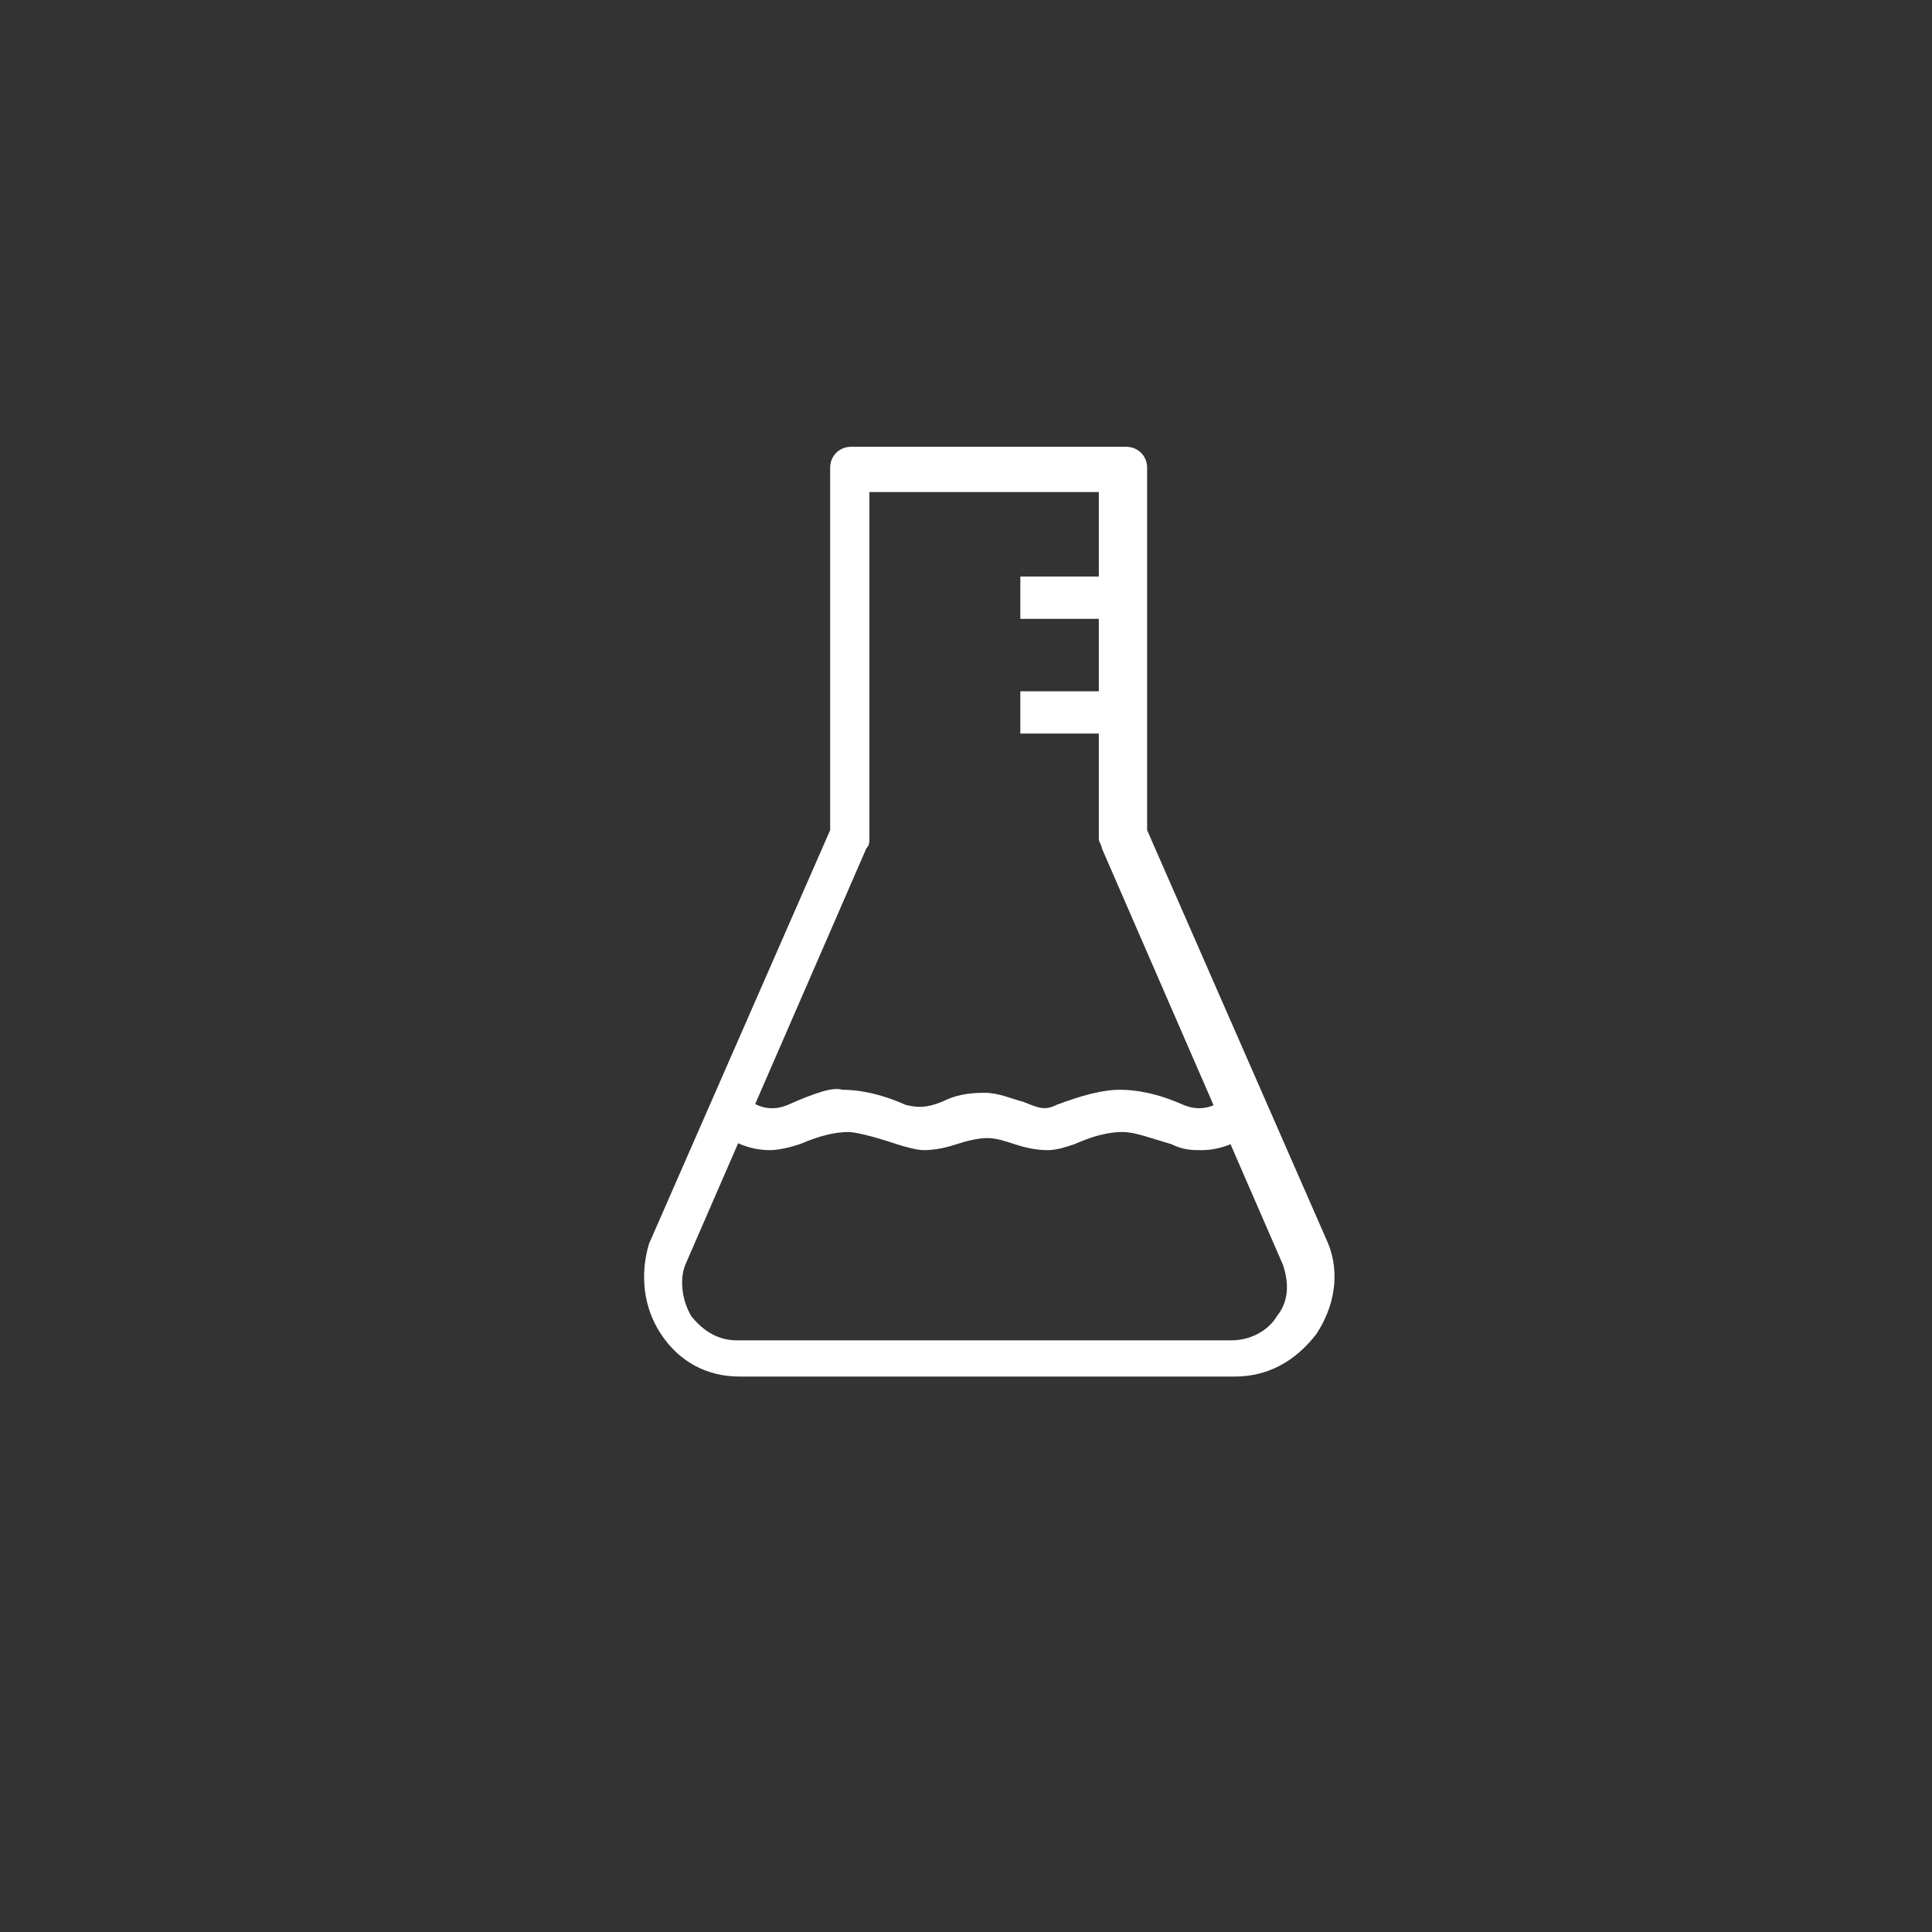 <?xml version="1.0" encoding="utf-8"?>
<!-- Generator: Adobe Illustrator 21.0.2, SVG Export Plug-In . SVG Version: 6.00 Build 0)  -->
<svg version="1.1" id="Layer_1" xmlns="http://www.w3.org/2000/svg" xmlns:xlink="http://www.w3.org/1999/xlink" x="0px" y="0px"
	 viewBox="0 0 64 64" enable-background="new 0 0 64 64" xml:space="preserve">
<rect x="0" y="0" width="64" height="64" fill="#333333" stroke="none"/>
<g>
	<path fill="#FFFFFF" d="M40.9,45.6H24.5c-1.1,0-2-0.5-2.6-1.4c-0.6-0.9-0.7-2-0.4-3l6-13.7v-12c0-0.4,0.3-0.7,0.7-0.7h9.1
		c0.4,0,0.7,0.3,0.7,0.7v12l6,13.7c0.4,1,0.2,2.1-0.4,3C42.9,45.1,42,45.6,40.9,45.6z M28.8,16.3v11.5c0,0.1,0,0.2-0.1,0.3l-6,13.8
		c-0.2,0.5-0.1,1.2,0.2,1.7c0.4,0.5,0.9,0.8,1.5,0.8h16.4c0.6,0,1.2-0.3,1.5-0.8c0.4-0.5,0.4-1.1,0.2-1.7l-6-13.8
		c0-0.1-0.1-0.2-0.1-0.3V16.3H28.8z"/>
</g>
<path fill="#FFFFFF" d="M26.1,36.6c-0.7,0.3-1.2-0.1-1.2-0.1l-1,1c0.3,0.3,0.9,0.6,1.6,0.6c0.3,0,0.7-0.1,1-0.2l0,0
	c0.7-0.3,1.2-0.4,1.6-0.4c0.2,0,0.7,0.1,1.6,0.4l0,0c0.3,0.1,0.7,0.2,0.9,0.2c0.4,0,0.8-0.1,1.1-0.2c0.3-0.1,0.7-0.2,1-0.2
	c0.3,0,0.6,0.1,0.9,0.2c0.3,0.1,0.7,0.2,1.1,0.2c0.3,0,0.6-0.1,0.9-0.2l0,0c0.9-0.4,1.4-0.4,1.6-0.4c0.4,0,0.9,0.2,1.6,0.4l0,0
	c0.4,0.2,0.7,0.2,1,0.2c0.8,0,1.4-0.4,1.6-0.6l-1-1c0,0-0.5,0.4-1.2,0.1h0c-0.9-0.4-1.6-0.5-2.1-0.5c-0.6,0-1.3,0.2-2.1,0.5h0
	c-0.4,0.2-0.6,0.1-1.1-0.1c-0.4-0.1-0.8-0.3-1.3-0.3c-0.6,0-1,0.1-1.4,0.3c-0.5,0.2-0.8,0.2-1.2,0.1c-0.9-0.4-1.6-0.5-2.1-0.5
	C27.6,36,27,36.2,26.1,36.6L26.1,36.6z"/>
<g>
	<rect x="33.8" y="19.1" fill="#FFFFFF" width="3.3" height="1.4"/>
</g>
<g>
	<rect x="33.8" y="22.9" fill="#FFFFFF" width="3.3" height="1.4"/>
</g>
</svg>
